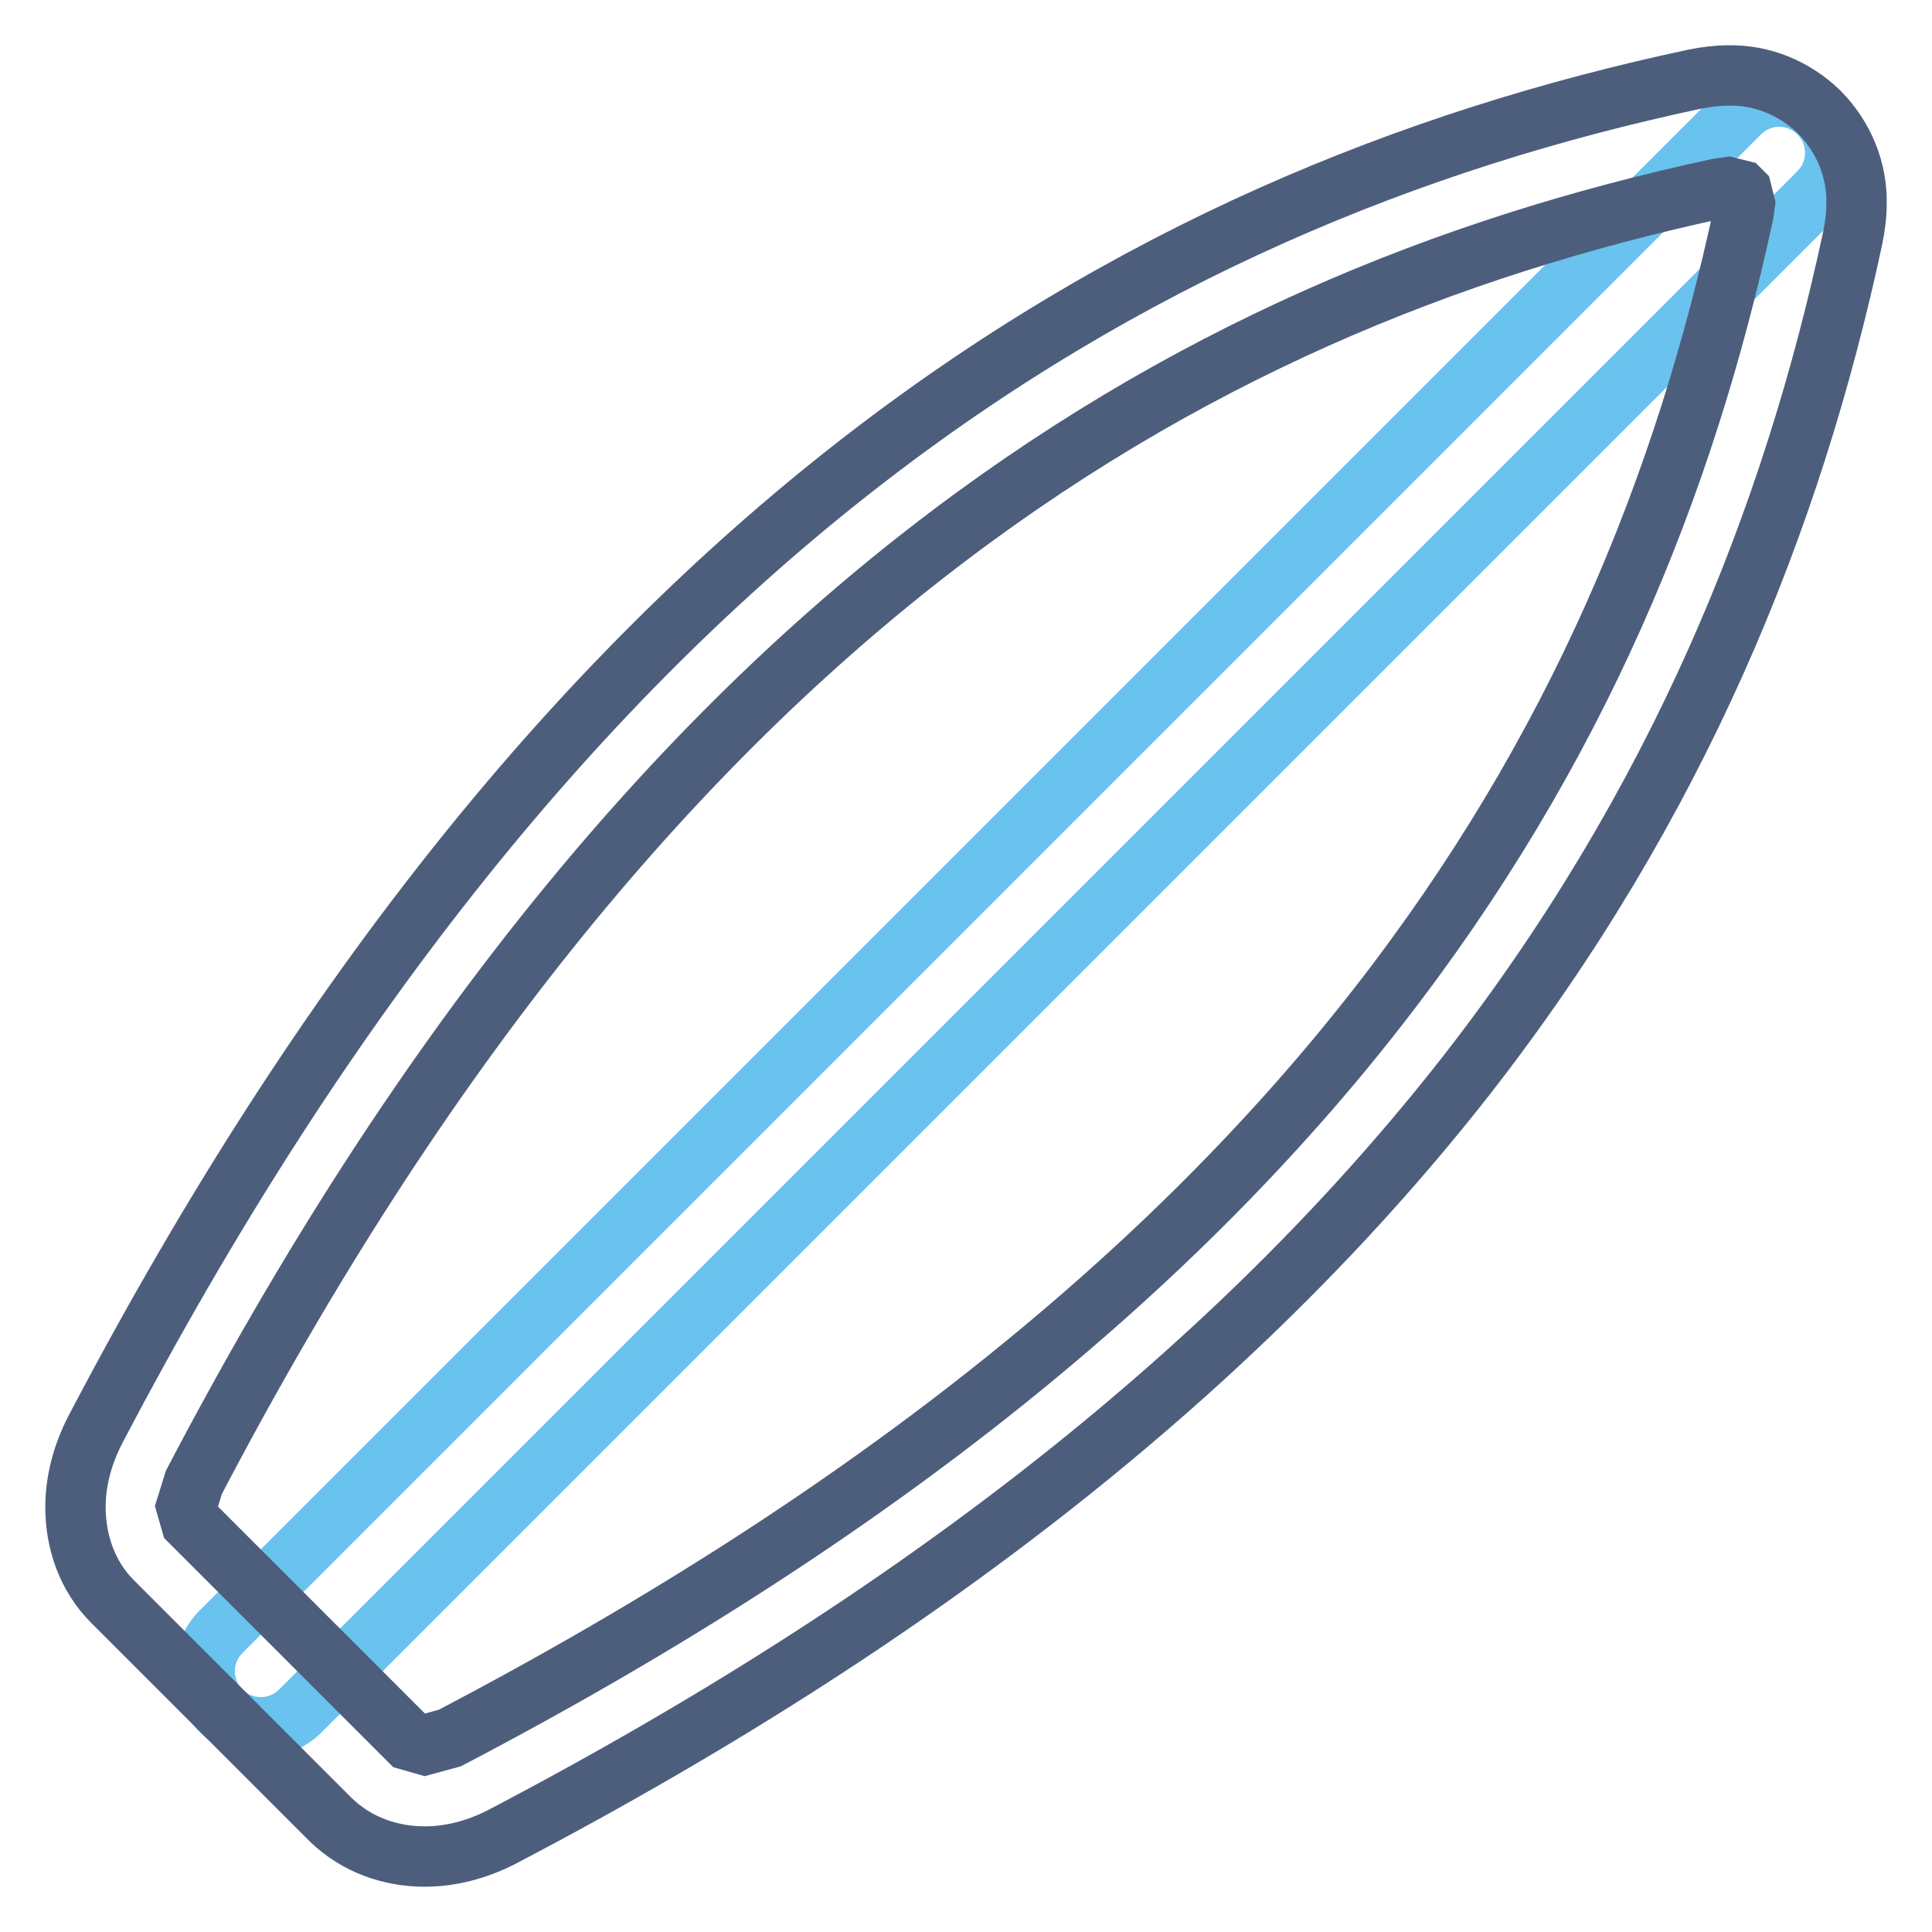 <?xml version="1.0" encoding="utf-8"?>
<!-- Svg Vector Icons : http://www.onlinewebfonts.com/icon -->
<!DOCTYPE svg PUBLIC "-//W3C//DTD SVG 1.1//EN" "http://www.w3.org/Graphics/SVG/1.1/DTD/svg11.dtd">
<svg version="1.1" xmlns="http://www.w3.org/2000/svg" xmlns:xlink="http://www.w3.org/1999/xlink" x="0px" y="0px" viewBox="0 0 256 256" enable-background="new 0 0 256 256" xml:space="preserve">
<g> <path stroke-width="8" fill-opacity="0" stroke="#6ac2ee"  d="M39.8,226.7L241.1,25.4c2.8-2.9,2.8-7.6-0.2-10.5c-2.9-2.8-7.4-2.8-10.3,0L29.3,216.2 c-2.9,2.9-2.9,7.6,0,10.5C32.2,229.6,36.9,229.6,39.8,226.7L39.8,226.7z"/> <path stroke-width="8" fill-opacity="0" stroke="#4d5e7d"  d="M43.8,241.1c3.5,3.4,8,4.9,12.5,4.9c3.4,0,6.9-0.9,10.2-2.6c59-30.9,99.7-65,127.8-100.9 c28-35.9,43.2-73.6,51.2-111c0.3-1.5,0.5-3,0.5-4.5c0.1-4.5-1.7-8.8-4.8-12l0,0c0,0-0.1-0.1-0.1-0.1l-0.1-0.1l0,0 c-3.2-3.1-7.5-4.9-12-4.8c-1.5,0-3,0.2-4.5,0.5c-37.5,8-75.1,23.2-111,51.2c-35.9,28-70,68.8-100.9,127.8 c-1.7,3.3-2.6,6.8-2.6,10.2c0,4.5,1.5,9.1,4.9,12.5L43.8,241.1z M25.7,196.4c30.1-57.5,62.9-96.5,96.9-123 c34-26.5,69.3-40.7,105-48.4l1.4-0.2l1.6,0.4l0.2,0.2l0.4,1.6l-0.2,1.4c-7.7,35.7-21.9,71-48.4,105c-26.5,34-65.5,66.8-123,96.9 l-3.3,0.9l-2.1-0.6l-28.9-28.9l-0.6-2.1L25.7,196.4z"/></g>
</svg>